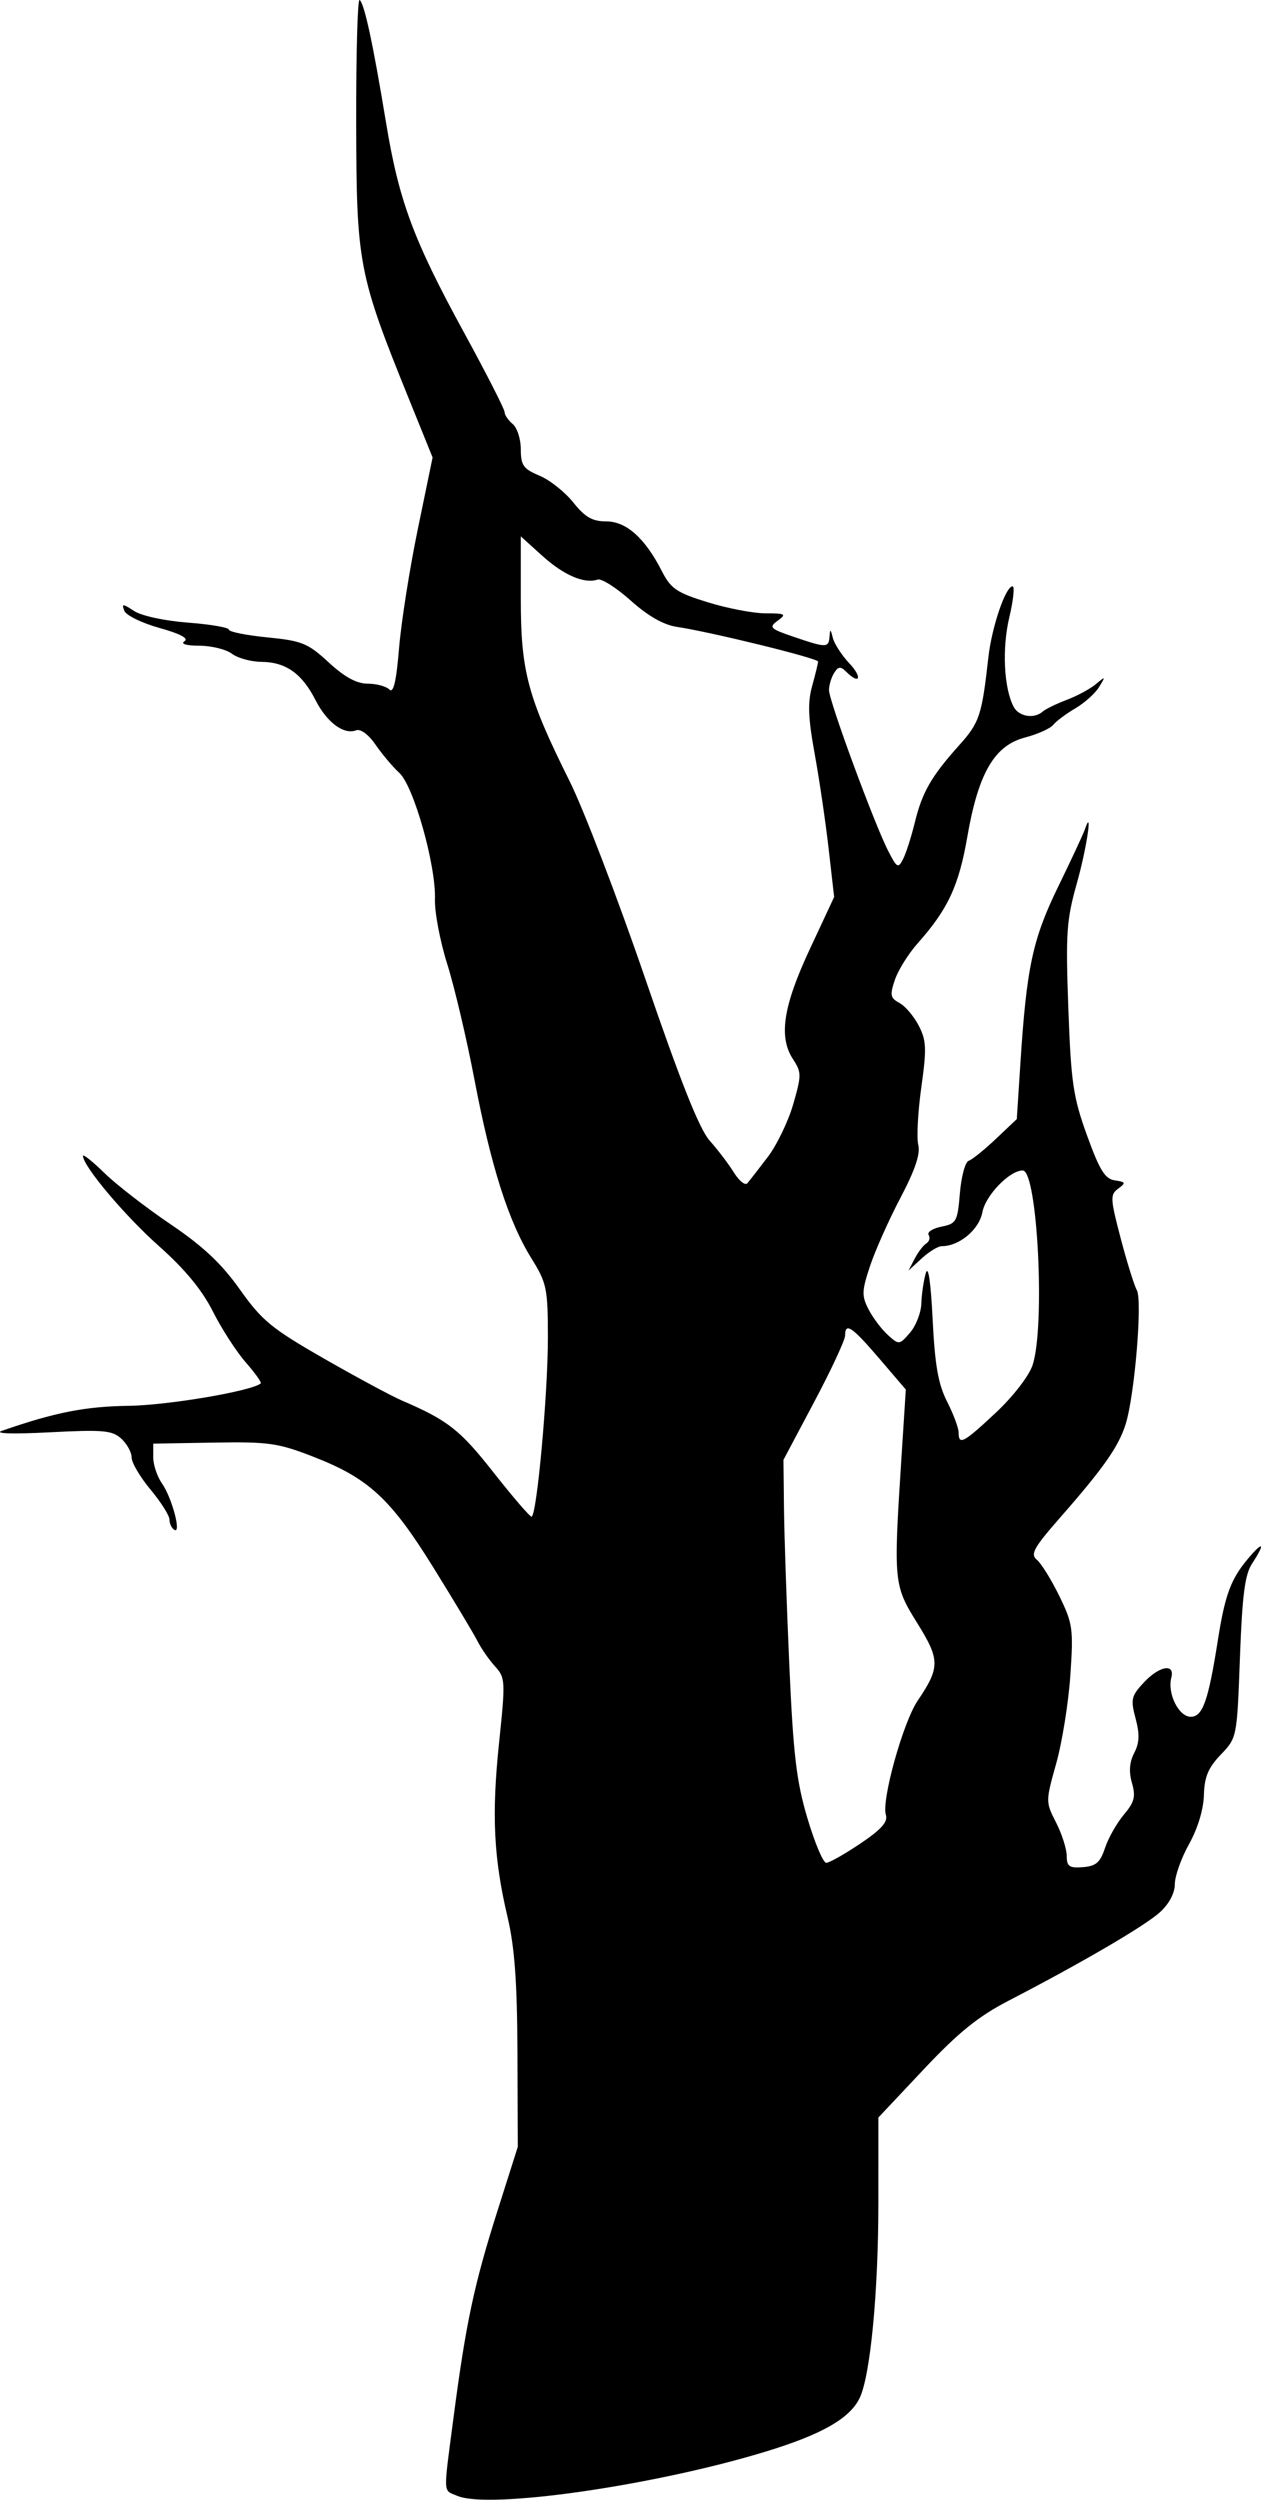 <?xml version="1.0" encoding="UTF-8" standalone="no"?>
<!-- Created with Inkscape (http://www.inkscape.org/) -->
<svg
    xmlns:inkscape="http://www.inkscape.org/namespaces/inkscape"
    xmlns:rdf="http://www.w3.org/1999/02/22-rdf-syntax-ns#"
    xmlns="http://www.w3.org/2000/svg"
    xmlns:cc="http://creativecommons.org/ns#"
    xmlns:dc="http://purl.org/dc/elements/1.1/"
    xmlns:sodipodi="http://sodipodi.sourceforge.net/DTD/sodipodi-0.dtd"
    xmlns:svg="http://www.w3.org/2000/svg"
    xmlns:ns1="http://sozi.baierouge.fr"
    xmlns:xlink="http://www.w3.org/1999/xlink"
    id="svg2"
    sodipodi:docname="dead_tree1.svg"
    viewBox="0 0 233.29 462.15"
    version="1.1"
    inkscape:version="0.47 r22583"
  >
  <title
      id="title2912"
    >Dead Tree</title
  >
  <sodipodi:namedview
      id="base"
      bordercolor="#666666"
      inkscape:pageshadow="2"
      inkscape:window-y="-4"
      pagecolor="#ffffff"
      inkscape:window-height="753"
      inkscape:window-maximized="1"
      inkscape:zoom="0.98994949"
      inkscape:window-x="-4"
      showgrid="false"
      borderopacity="1.0"
      inkscape:current-layer="layer1"
      inkscape:cx="184.9276"
      inkscape:cy="223.0378"
      inkscape:window-width="1280"
      inkscape:pageopacity="0.0"
      inkscape:document-units="px"
  />
  <g
      id="layer1"
      inkscape:label="Layer 1"
      inkscape:groupmode="layer"
      transform="translate(-190.07 -293.25)"
    >
    <path
        id="path2830"
        style="fill:#000000"
        d="m274.67 754.68c-2.676-1.154-2.614 0.163-0.684-14.576 2.271-17.333 3.792-24.493 8.069-37.958l3.811-12-0.068-17.5c-0.051-13.03-0.519-19.416-1.834-25-2.573-10.931-2.957-18.883-1.559-32.252 1.191-11.383 1.16-11.967-0.747-14.062-1.094-1.202-2.559-3.311-3.257-4.686-0.697-1.375-4.374-7.504-8.17-13.619-7.917-12.753-11.985-16.497-22.258-20.486-6.469-2.512-8.236-2.761-18.356-2.587l-11.198 0.192-0 2.527c-0 1.39 0.733 3.574 1.628 4.852 1.85 2.642 3.641 9.405 2.265 8.554-0.491-0.304-0.893-1.158-0.893-1.898 0-0.741-1.575-3.232-3.5-5.536s-3.5-4.977-3.5-5.94c0-0.963-0.867-2.535-1.927-3.494-1.683-1.523-3.362-1.67-13.25-1.158-6.854 0.355-10.336 0.244-8.823-0.28 9.865-3.416 15.408-4.505 23.5-4.62 7.24-0.103 22.622-2.709 24.383-4.132 0.211-0.17-1.03-1.919-2.757-3.886s-4.468-6.206-6.09-9.42c-2.021-4.004-5.176-7.822-10.022-12.129-6.304-5.603-14.013-14.761-14.013-16.647 0-0.385 1.79 1.047 3.977 3.183 2.188 2.136 7.681 6.39 12.208 9.453 6.06 4.101 9.446 7.283 12.841 12.069 4.084 5.757 5.858 7.214 15.542 12.764 6.013 3.446 12.507 6.941 14.432 7.768 8.5 3.652 10.736 5.402 16.889 13.219 3.571 4.537 6.762 8.25 7.09 8.25 0.97 0 3.045-22.708 3.033-33.184-0.011-9.039-0.214-10.009-3.051-14.573-4.228-6.801-7.462-16.941-10.53-33.013-1.441-7.551-3.708-17.172-5.037-21.38-1.329-4.208-2.353-9.608-2.276-12 0.203-6.261-3.932-20.919-6.587-23.35-1.202-1.1-3.179-3.442-4.393-5.205-1.302-1.889-2.778-2.986-3.595-2.673-2.284 0.877-5.412-1.446-7.526-5.59-2.507-4.914-5.491-7.024-9.989-7.064-1.94-0.018-4.401-0.693-5.469-1.5-1.068-0.808-3.768-1.475-6-1.484-2.47-0.009-3.558-0.333-2.779-0.828 0.831-0.527-0.794-1.389-4.632-2.456-3.252-0.904-6.177-2.333-6.5-3.176-0.519-1.354-0.308-1.349 1.817 0.044 1.364 0.894 5.679 1.823 9.97 2.148 4.161 0.315 7.565 0.899 7.565 1.299s3.194 1.041 7.099 1.426c6.427 0.633 7.502 1.071 11.362 4.629 2.944 2.714 5.172 3.93 7.201 3.93 1.616 0 3.422 0.484 4.014 1.075 0.767 0.767 1.284-1.427 1.803-7.658 0.4-4.803 1.959-14.697 3.465-21.986l2.737-13.252-4.388-10.84c-9.344-23.08-9.697-24.928-9.747-50.994-0.025-12.735 0.257-22.968 0.625-22.741 0.866 0.535 2.478 7.996 4.885 22.6 2.403 14.584 5.04 21.677 14.481 38.959 4.106 7.515 7.465 14.098 7.465 14.628s0.675 1.524 1.5 2.208c0.825 0.685 1.5 2.788 1.5 4.673 0 2.964 0.468 3.624 3.452 4.871 1.899 0.793 4.711 3.02 6.25 4.949 2.182 2.734 3.524 3.507 6.096 3.507 3.72 0 7.174 3.086 10.305 9.21 1.656 3.238 2.737 3.969 8.502 5.75 3.633 1.122 8.444 2.04 10.691 2.04 3.678 0 3.901 0.135 2.237 1.352-1.696 1.24-1.448 1.489 2.987 3 6.038 2.058 6.453 2.051 6.596-0.102 0.094-1.413 0.209-1.365 0.597 0.25 0.265 1.1 1.647 3.237 3.071 4.75 2.492 2.647 1.912 4.046-0.626 1.508-0.989-0.989-1.434-0.938-2.185 0.25-0.519 0.82-0.95 2.248-0.958 3.173-0.018 1.945 8.349 24.662 10.957 29.753 1.614 3.149 1.842 3.273 2.75 1.5 0.544-1.064 1.522-4.114 2.171-6.777 1.367-5.604 3.059-8.541 8.246-14.317 3.716-4.138 4.163-5.49 5.358-16.188 0.629-5.63 3.191-13.152 4.48-13.152 0.418 0 0.146 2.587-0.605 5.75-1.359 5.723-1.008 13.031 0.791 16.5 0.957 1.846 3.787 2.324 5.387 0.91 0.522-0.462 2.525-1.436 4.45-2.165 1.925-0.729 4.351-2.038 5.392-2.91 1.795-1.504 1.825-1.476 0.582 0.548-0.72 1.173-2.696 2.945-4.392 3.937-1.695 0.992-3.532 2.362-4.082 3.044-0.55 0.682-2.902 1.738-5.227 2.345-5.665 1.48-8.628 6.579-10.669 18.361-1.572 9.07-3.583 13.382-9.181 19.679-1.711 1.925-3.607 4.96-4.213 6.744-0.963 2.835-0.858 3.374 0.833 4.28 1.065 0.57 2.671 2.459 3.571 4.198 1.424 2.754 1.486 4.228 0.479 11.423-0.636 4.544-0.887 9.33-0.559 10.637 0.415 1.653-0.592 4.634-3.309 9.797-2.148 4.082-4.679 9.755-5.624 12.607-1.528 4.609-1.557 5.499-0.263 8.002 0.801 1.549 2.402 3.672 3.558 4.718 2.072 1.875 2.129 1.87 4.102-0.405 1.101-1.269 2.046-3.701 2.101-5.404s0.424-4.222 0.821-5.597c0.457-1.583 0.923 1.548 1.27 8.534 0.423 8.511 1.035 11.989 2.679 15.21 1.172 2.297 2.131 4.869 2.131 5.716 0 2.401 0.905 1.916 6.903-3.701 3.17-2.968 6.105-6.763 6.77-8.75 2.378-7.113 0.92-36.009-1.816-36.009-2.431 0-6.878 4.597-7.463 7.715-0.606 3.229-4.267 6.285-7.53 6.285-0.679 0-2.338 1.012-3.685 2.25l-2.45 2.25 1.141-2.194c0.628-1.207 1.596-2.475 2.152-2.819 0.556-0.344 0.749-1.049 0.428-1.567-0.32-0.518 0.745-1.208 2.368-1.533 2.772-0.554 2.979-0.93 3.415-6.188 0.255-3.079 0.986-5.772 1.624-5.984 0.638-0.213 2.902-2.035 5.031-4.05l3.872-3.664 0.679-10.5c1.138-17.588 2.259-22.798 6.993-32.5 2.415-4.95 4.62-9.675 4.9-10.5 1.554-4.577 0.375 3.409-1.467 9.936-1.908 6.761-2.074 9.21-1.568 23.08 0.502 13.771 0.891 16.414 3.455 23.5 2.335 6.452 3.323 8.047 5.149 8.314 2.017 0.295 2.084 0.459 0.621 1.529-1.51 1.104-1.474 1.825 0.455 9.17 1.151 4.384 2.498 8.706 2.993 9.604 1.065 1.933-0.425 19.628-2.091 24.837-1.321 4.131-4.079 8.055-12.062 17.16-4.952 5.648-5.595 6.811-4.339 7.853 0.811 0.673 2.675 3.679 4.144 6.68 2.496 5.101 2.629 6.056 2.048 14.647-0.342 5.054-1.517 12.389-2.611 16.298-1.979 7.071-1.979 7.129-0.025 10.961 1.08 2.119 1.964 4.89 1.964 6.157 0 1.943 0.469 2.269 2.993 2.076 2.416-0.184 3.203-0.867 4.086-3.541 0.601-1.822 2.167-4.588 3.478-6.147 1.974-2.346 2.234-3.359 1.51-5.883-0.598-2.086-0.466-3.836 0.418-5.539 0.972-1.873 1.035-3.454 0.254-6.379-0.94-3.522-0.801-4.144 1.477-6.601 2.893-3.122 5.845-3.659 5.132-0.933-0.763 2.916 1.377 7.22 3.589 7.22 2.224 0 3.25-2.901 5.034-14.225 1.308-8.304 2.393-11.231 5.557-14.991 2.849-3.386 3.258-2.913 0.767 0.888-1.335 2.037-1.823 5.812-2.25 17.402-0.544 14.772-0.551 14.807-3.546 17.929-2.329 2.428-3.027 4.103-3.121 7.484-0.074 2.657-1.146 6.191-2.75 9.06-1.446 2.587-2.629 5.913-2.629 7.391 0 1.657-1.054 3.648-2.75 5.194-2.757 2.514-14.398 9.314-28.045 16.383-5.581 2.891-9.262 5.869-15.672 12.678l-8.377 8.899-0.002 15.704c-0.002 16.613-1.478 32.026-3.462 36.149-1.833 3.81-7.084 6.786-17.598 9.973-20.74 6.287-51.051 10.615-56.845 8.116zm74.562-120.59c3.899-2.626 5.139-4.019 4.729-5.311-0.845-2.662 3.175-17.1 5.873-21.097 4.168-6.173 4.162-7.565-0.072-14.363-4.347-6.979-4.399-7.516-2.946-30.17l0.834-13-4.865-5.685c-5.091-5.949-6.365-6.812-6.365-4.311 0 0.828-2.567 6.34-5.704 12.25l-5.704 10.745 0.099 9c0.055 4.95 0.5 18 0.989 29 0.737 16.571 1.311 21.414 3.344 28.25 1.349 4.537 2.915 8.25 3.478 8.25 0.564 0 3.403-1.602 6.31-3.559zm-17.12-126.94c1.675-2.2 3.792-6.585 4.704-9.745 1.55-5.37 1.548-5.913-0.029-8.32-2.706-4.129-1.84-9.793 3.119-20.402l4.484-9.594-1.024-8.97c-0.563-4.933-1.726-12.823-2.583-17.533-1.209-6.641-1.313-9.448-0.466-12.5 0.601-2.165 1.095-4.2 1.098-4.523 0.006-0.612-19.758-5.463-26.171-6.425-2.422-0.363-5.323-2.024-8.5-4.866-2.653-2.373-5.405-4.115-6.116-3.871-2.437 0.837-6.26-0.804-10.232-4.393l-3.975-3.591v11.612c0 13.355 1.263 18.062 9.02 33.62 2.605 5.225 8.901 21.65 13.991 36.5 6.561 19.141 10.037 27.873 11.942 30 1.478 1.65 3.485 4.286 4.46 5.857 0.975 1.571 2.101 2.471 2.502 2 0.401-0.471 2.1-2.657 3.775-4.857z"
    />
  </g
  >
</svg
>
